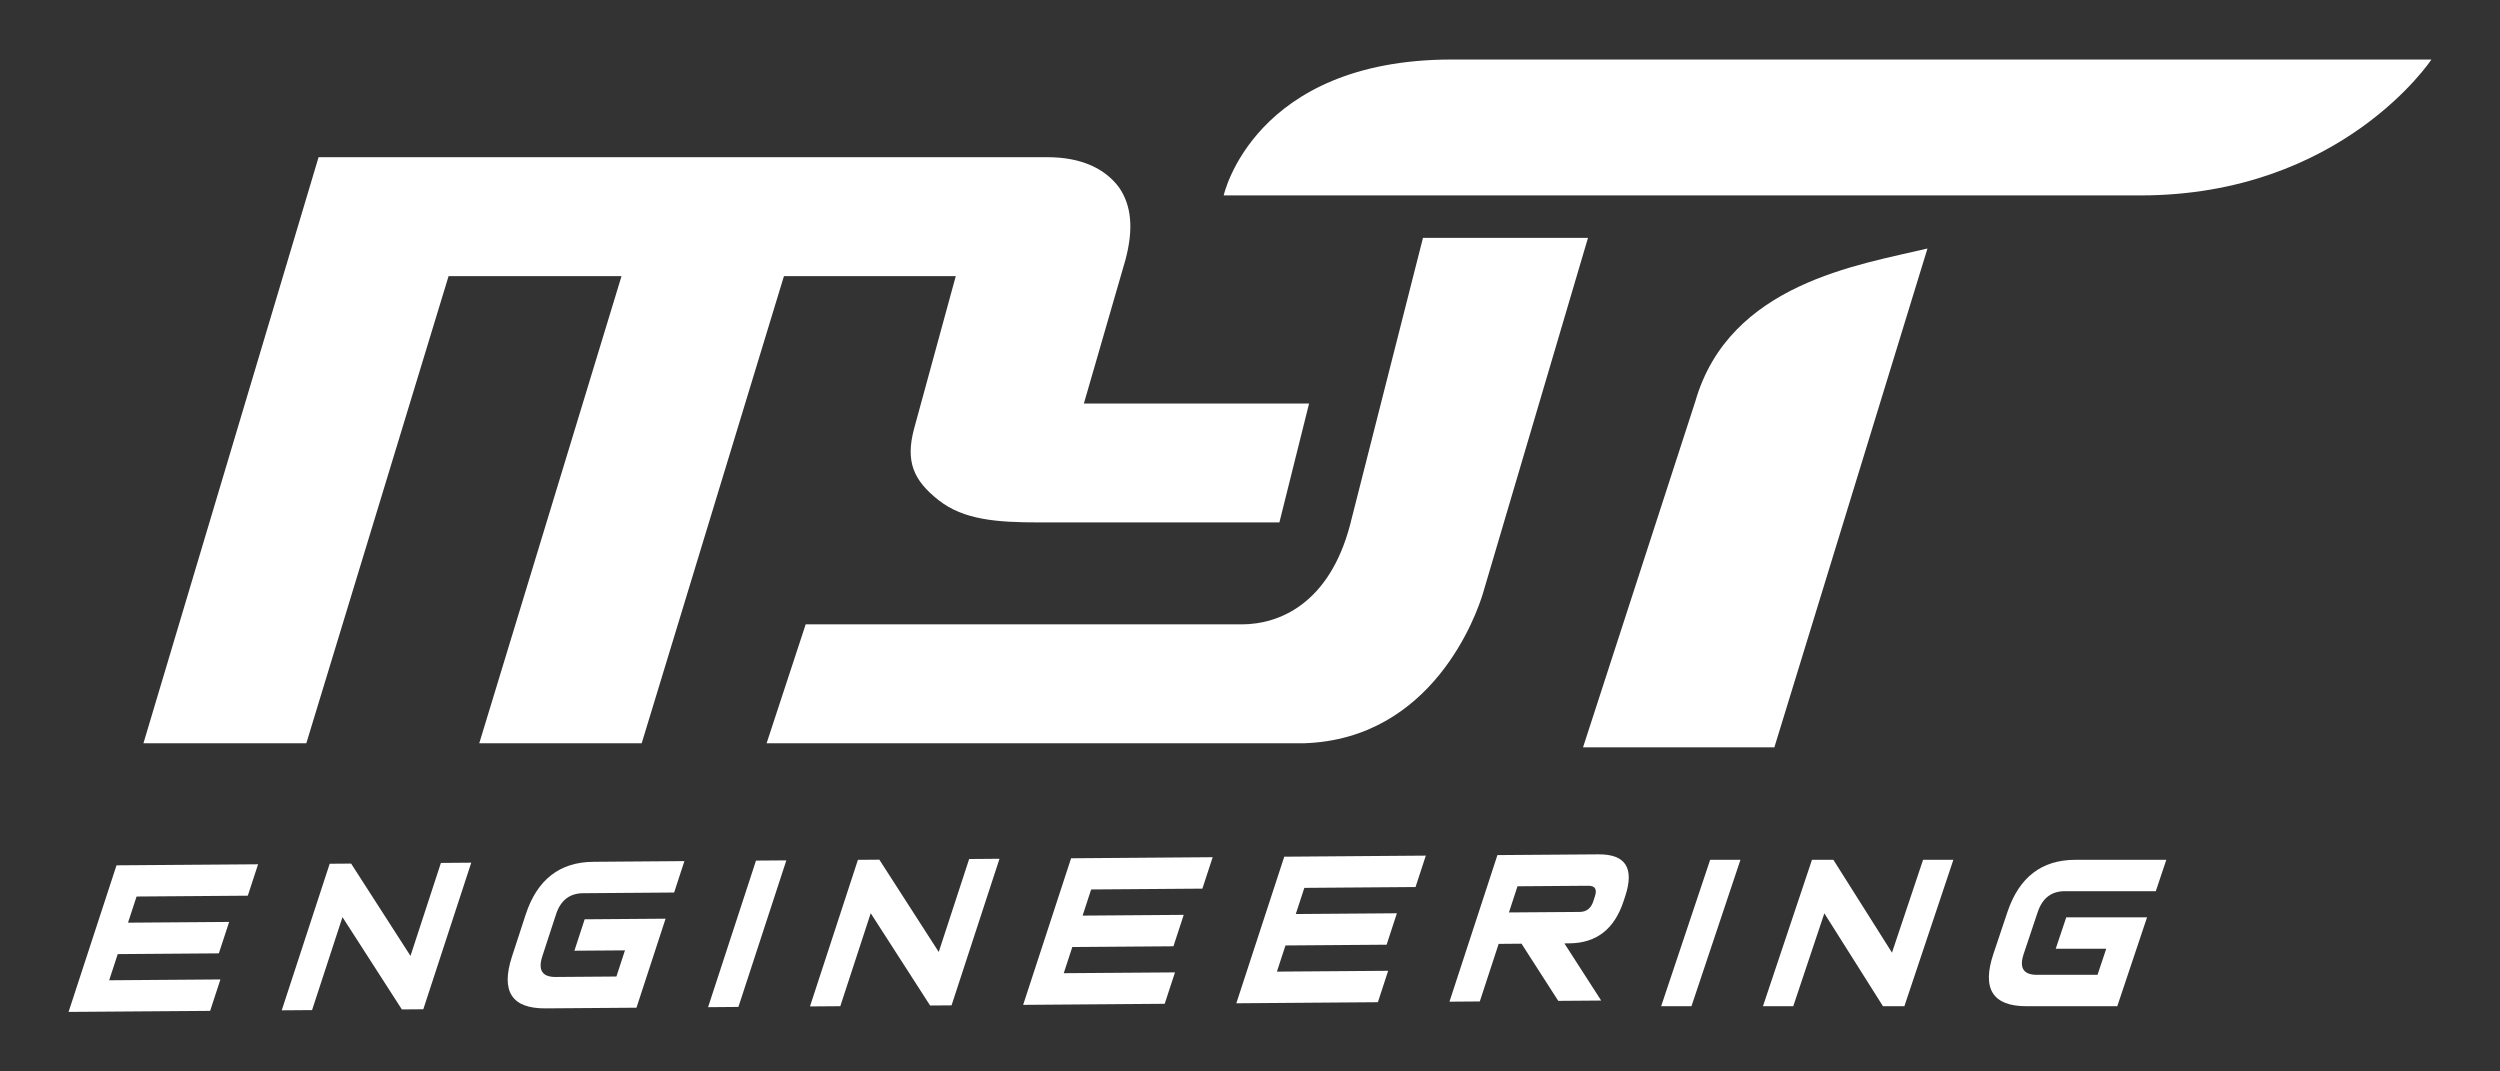 <?xml version="1.0" encoding="utf-8"?>
<!-- Generator: Adobe Illustrator 15.1.0, SVG Export Plug-In  -->
<!DOCTYPE svg PUBLIC "-//W3C//DTD SVG 1.1//EN" "http://www.w3.org/Graphics/SVG/1.1/DTD/svg11.dtd">
<svg version="1.1"
	 xmlns="http://www.w3.org/2000/svg" xmlns:xlink="http://www.w3.org/1999/xlink" xmlns:a="http://ns.adobe.com/AdobeSVGViewerExtensions/3.0/"
	 x="0px" y="0px" width="210px" height="90px" viewBox="-5.76 -5 210 90" enable-background="new -5.76 -5 210 90"
	 xml:space="preserve">
<rect x="-5.76" y="-5" width="210" height="90" fill="#333333" stroke="none"/>
<defs>
</defs>
<path fill="#FFFFFF" d="M174.024,11.415H97.03c0,0,2.5-11.415,19.169-11.415c16.667,0,82.281,0,82.281,0
	S190.951,11.415,174.024,11.415z"/>
<path fill="#FFFFFF" d="M136.648,28.713l-9.433,29.063h16.072l12.861-41.902C150.417,17.248,139.505,18.8,136.648,28.713z"/>
<path fill="#FFFFFF" d="M74.525,18.193l-3.502,12.819c-0.739,2.755-0.052,4.342,2.056,6c2.107,1.662,4.916,1.871,8.417,1.871h20.213
	l2.494-9.988H85.286l3.488-12.058c0.696-2.594,0.517-4.568-0.533-6.091c-1.179-1.591-3.182-2.541-6.008-2.541H21L6.289,57.434
	h13.682l11.95-39.24h14.527l-11.951,39.24h13.645l11.949-39.24H74.525z"/>
<path fill="#FFFFFF" d="M113.769,14.983l-6.13,24.132c-1.746,6.587-5.929,8.331-9.09,8.331H61.917l-3.283,9.988h45.152
	c10.822-0.356,14.503-10.835,15.035-12.639l8.81-29.812H113.769z"/>
<path fill="#FFFFFF" d="M15.919,67.6l-0.864,2.638l-9.343,0.07l-0.719,2.197l8.495-0.063l-0.865,2.639l-8.494,0.064L3.41,77.343
	l9.345-0.07l-0.864,2.64L0,80l4.027-12.313L15.919,67.6z"/>
<path fill="#FFFFFF" d="M28.721,75.295l2.555-7.81l2.549-0.02l-4.027,12.313l-1.801,0.013l-4.989-7.753l-2.554,7.81l-2.548,0.019
	l4.028-12.313l1.8-0.013L28.721,75.295z"/>
<path fill="#FFFFFF" d="M44.084,67.392l7.646-0.059l-0.863,2.639l-7.644,0.058c-1.135,0.009-1.893,0.599-2.276,1.771l-1.15,3.519
	c-0.383,1.172-0.008,1.754,1.124,1.746l5.097-0.038l0.719-2.198L42.49,74.86l0.862-2.639l6.796-0.051l-2.444,7.477l-7.645,0.056
	c-2.832,0.022-3.768-1.433-2.81-4.364l1.149-3.52C39.359,68.888,41.255,67.411,44.084,67.392z"/>
<path fill="#FFFFFF" d="M56.266,79.582l-2.548,0.021l4.026-12.313l2.549-0.019L56.266,79.582z"/>
<path fill="#FFFFFF" d="M73.094,74.966l2.555-7.809l2.548-0.02l-4.026,12.313l-1.802,0.013l-4.988-7.753l-2.555,7.81l-2.548,0.019
	l4.028-12.313l1.8-0.013L73.094,74.966z"/>
<path fill="#FFFFFF" d="M96.105,67.005l-0.865,2.64l-9.343,0.069l-0.718,2.197l8.494-0.063l-0.864,2.639l-8.495,0.063l-0.719,2.198
	l9.345-0.068l-0.866,2.638l-11.89,0.09l4.027-12.314L96.105,67.005z"/>
<path fill="#FFFFFF" d="M114.009,66.872l-0.863,2.639l-9.342,0.07l-0.719,2.197l8.494-0.063l-0.863,2.64l-8.496,0.063l-0.719,2.198
	l9.344-0.069l-0.863,2.638l-11.891,0.09l4.027-12.313L114.009,66.872z"/>
<path fill="#FFFFFF" d="M128.518,66.765c2.265-0.017,3.015,1.148,2.248,3.494l-0.145,0.438c-0.767,2.346-2.283,3.526-4.548,3.544
	l-0.425,0.003l3.091,4.802l-3.604,0.027l-3.088-4.803l-1.92,0.016l-1.584,4.836l-2.548,0.019l4.028-12.313L128.518,66.765z
	 M128.218,70.278c0.19-0.588,0.002-0.879-0.563-0.874l-5.946,0.044l-0.718,2.197l5.945-0.043c0.567-0.005,0.946-0.299,1.138-0.886
	L128.218,70.278z"/>
<path fill="#FFFFFF" d="M136.323,79.521h-2.546l4.116-12.297h2.545L136.323,79.521z"/>
<path fill="#FFFFFF" d="M153.167,75.022l2.611-7.799h2.545l-4.115,12.297h-1.799l-4.924-7.801l-2.611,7.801h-2.545l4.117-12.297
	h1.797L153.167,75.022z"/>
<path fill="#FFFFFF" d="M168.575,67.224h7.635l-0.883,2.635h-7.637c-1.131,0-1.893,0.586-2.283,1.758l-1.176,3.512
	c-0.393,1.172-0.023,1.757,1.109,1.757h5.092l0.732-2.194h-4.242l0.883-2.636h6.787l-2.5,7.466h-7.635
	c-2.828,0-3.753-1.463-2.773-4.393l1.178-3.512C163.842,68.688,165.745,67.224,168.575,67.224z"/>
</svg>
